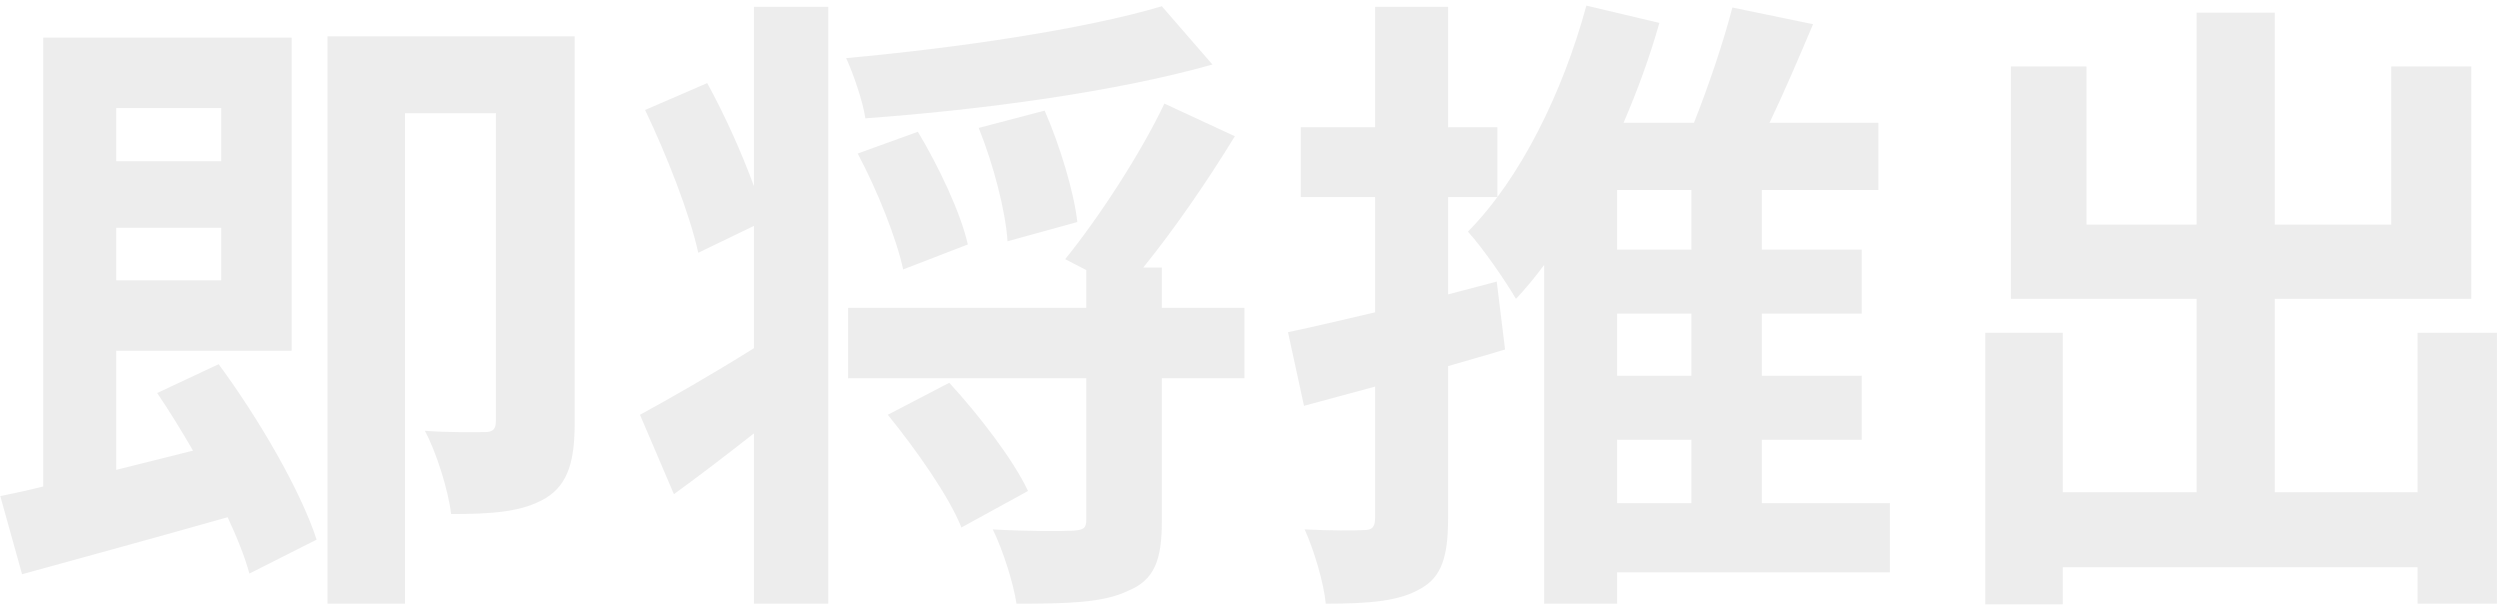 <svg width="360" height="88" viewBox="0 0 360 88" fill="none" xmlns="http://www.w3.org/2000/svg">
<path opacity="0.08" d="M31.854 15.562V23.215H16.732V15.562H31.854ZM16.732 40.365V32.804H31.854V40.365H16.732ZM22.634 56.594C24.385 59.175 26.137 62.034 27.797 64.892L16.732 67.659V50.508H41.997V5.419H6.221V70.056C4.008 70.609 1.887 71.07 0.043 71.439L3.178 82.688C11.569 80.383 22.357 77.433 32.776 74.482C34.159 77.433 35.266 80.199 35.911 82.596L45.593 77.709C43.288 70.609 37.202 60.19 31.485 52.444L22.634 56.594ZM82.752 5.234H47.161V86.93H58.318V16.299H71.411V60.559C71.411 61.757 71.042 62.218 69.843 62.218C68.553 62.218 64.772 62.311 61.176 62.034C62.836 65.077 64.588 70.701 64.957 74.021C70.858 74.021 75.192 73.744 78.603 71.716C81.923 69.687 82.752 66.091 82.752 60.927V5.234ZM108.57 26.811C106.818 22.016 104.329 16.484 101.839 11.966L92.895 15.838C96.03 22.385 99.35 30.868 100.548 36.4L108.57 32.528V50.139C102.392 54.012 96.215 57.516 92.157 59.729L97.044 71.162C100.733 68.488 104.698 65.446 108.57 62.403V86.93H119.266V0.993H108.57V26.811ZM167.306 0.901C156.149 4.22 137.984 6.894 121.848 8.37C122.862 10.582 124.246 14.547 124.614 17.037C141.212 15.838 160.575 13.257 174.59 9.292L167.306 0.901ZM155.135 31.974C154.674 27.733 152.645 21.002 150.432 15.931L140.935 18.42C143.056 23.676 144.808 30.407 145.084 34.741L155.135 31.974ZM139.367 35.202C138.353 30.684 135.218 24.045 132.175 18.973L123.508 22.108C126.366 27.456 129.132 34.464 130.055 38.798L139.367 35.202ZM127.842 59.729C131.899 64.708 136.693 71.531 138.445 75.957L148.035 70.701C145.914 66.183 140.935 59.729 136.693 55.118L127.842 59.729ZM179.201 44.33H167.306V38.521H164.632C168.966 33.173 173.761 26.258 177.818 19.619L167.675 14.916C164.263 22.108 158.178 31.421 153.383 37.322L156.426 38.89V44.33H122.125V54.473H156.426V74.851C156.426 76.049 156.057 76.326 154.489 76.418C152.922 76.51 147.758 76.51 142.964 76.234C144.439 79.277 145.914 83.887 146.375 86.93C153.475 86.93 158.823 86.838 162.419 85.086C166.292 83.518 167.306 80.567 167.306 75.035V54.473H179.201V44.33ZM215.53 40.55L208.523 42.394V28.378H215.623V18.328H208.523V0.993H198.011V18.328H187.315V28.378H198.011V44.976C193.308 46.082 188.975 47.096 185.471 47.834L187.776 58.438L198.011 55.672V74.574C198.011 75.957 197.55 76.326 196.444 76.326C195.245 76.418 191.464 76.418 187.868 76.234C189.251 79.277 190.634 83.979 190.911 86.93C197.273 86.93 201.607 86.561 204.65 84.717C207.601 83.057 208.523 80.106 208.523 74.666V52.721C211.289 51.891 214.055 51.154 216.729 50.324L215.53 40.55ZM232.865 63.325H243.561V72.453H232.865V63.325ZM243.561 35.939H232.865V27.364H243.561V35.939ZM243.561 54.104H232.865V45.16H243.561V54.104ZM272.145 72.453H253.704V63.325H268.088V54.104H253.704V45.16H268.088V35.939H253.704V27.364H270.486V17.682H254.81C256.931 13.257 259.052 8.277 261.081 3.483L249.462 1.085C248.172 6.064 246.051 12.334 243.93 17.682H233.787C235.816 12.98 237.568 8.185 238.951 3.298L228.439 0.809C225.028 13.349 218.942 25.704 211.381 33.358C213.502 35.663 216.913 40.642 218.297 43.039C219.68 41.564 221.063 39.904 222.354 38.152V86.93H232.865V82.412H272.145V72.453ZM348.124 47.926V70.886H327.562V43.039H355.869V9.568H344.343V32.343H327.562V1.823H316.312V32.343H300.453V9.568H289.572V43.039H316.312V70.886H297.041V47.926H285.884V87.022H297.041V81.674H348.124V86.93H359.558V47.926H348.124Z" fill="#232323"/>
</svg>
